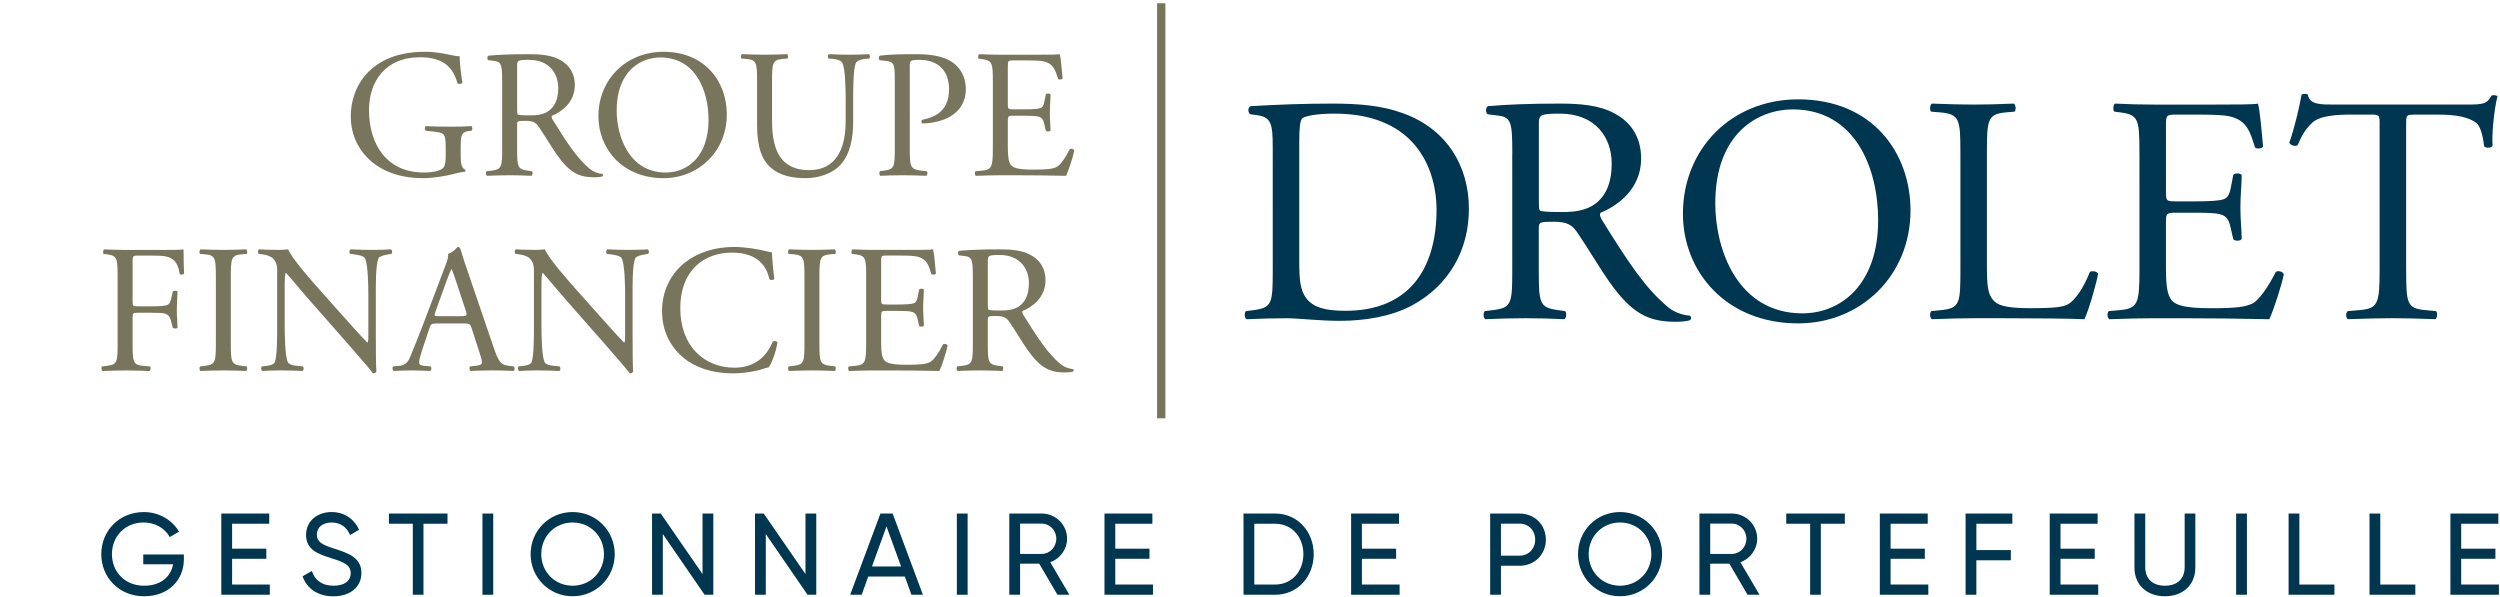 <?xml version="1.0" encoding="UTF-8"?><svg id="uuid-fcf285af-5a99-46a9-bff3-928b9c194b0a" xmlns="http://www.w3.org/2000/svg" width="180" height="43" viewBox="0 0 180 43"><rect width="180" height="43" fill="none"/><g><g><path d="M10.375,42.931c-.902,0-1.673-.34-2.218-.889s-.865-1.307-.865-2.143,.322-1.597,.866-2.145,1.311-.886,2.2-.886c.547,0,1.058,.144,1.494,.392s.795,.601,1.037,1.019l-.334,.196-.334,.196c-.167-.313-.428-.576-.751-.761s-.707-.291-1.121-.291c-.676,0-1.249,.25-1.652,.661s-.637,.98-.637,1.619c0,.635,.232,1.203,.638,1.613s.987,.66,1.684,.66c.606,0,1.088-.167,1.438-.444s.567-.663,.642-1.102h-2.147v-.702h2.924v.35c0,.744-.276,1.408-.772,1.886s-1.212,.771-2.094,.771Z" fill="#00364f"/><path d="M19.427,42.822h-3.493v-5.847h3.451v.734h-2.673v1.796h2.464v.727h-2.464v1.854h2.715v.735Z" fill="#00364f"/><path d="M21.785,41.494l.334-.192,.334-.192c.104,.322,.282,.587,.54,.772s.596,.289,1.022,.289c.414,0,.723-.094,.928-.254s.308-.385,.308-.649c0-.301-.129-.501-.366-.66s-.581-.276-1.011-.409c-.468-.151-.928-.299-1.27-.545s-.568-.591-.568-1.133c0-.526,.215-.94,.552-1.222s.797-.432,1.286-.432c.48,0,.894,.136,1.228,.363s.589,.547,.752,.914l-.326,.189-.326,.189c-.104-.251-.259-.477-.476-.639s-.497-.263-.852-.263c-.313,0-.579,.083-.766,.234s-.295,.367-.295,.635c0,.271,.102,.457,.307,.608s.512,.265,.921,.395c.51,.167,1.004,.326,1.372,.584s.608,.615,.608,1.179c0,.514-.207,.933-.563,1.225s-.862,.454-1.459,.454c-.556,0-1.032-.14-1.408-.389s-.651-.609-.805-1.048Z" fill="#00364f"/><path d="M30.49,37.709v5.113h-.768v-5.113h-1.721v-.734h4.219v.734h-1.73Z" fill="#00364f"/><path d="M35.513,42.822h-.776v-5.847h.776v5.847Z" fill="#00364f"/><path d="M38.205,39.898c0-.843,.332-1.601,.876-2.148s1.3-.883,2.147-.883,1.606,.336,2.152,.883,.88,1.305,.88,2.148-.334,1.598-.88,2.146-1.304,.886-2.152,.886-1.603-.338-2.147-.886-.876-1.306-.876-2.146Zm5.28,0c0-.643-.245-1.213-.649-1.622s-.968-.657-1.608-.657-1.202,.248-1.607,.657-.649,.979-.649,1.622c0,.639,.245,1.207,.649,1.616s.968,.657,1.607,.657,1.203-.249,1.608-.657,.649-.977,.649-1.616Z" fill="#00364f"/><path d="M51.357,42.822h-.627l-1.503-2.185-1.503-2.185v4.369h-.776v-5.847h.626l1.504,2.18,1.504,2.18v-4.36h.776v5.847Z" fill="#00364f"/><path d="M58.77,42.822h-.627l-1.503-2.185-1.503-2.185v4.369h-.776v-5.847h.626l1.504,2.18,1.504,2.18v-4.36h.776v5.847Z" fill="#00364f"/><path d="M62.516,41.51l-.238,.656-.238,.656h-.828l1.09-2.924,1.09-2.924h.877l1.09,2.924,1.09,2.924h-.826l-.238-.656-.238-.656h-2.631Zm1.311-3.608l-.522,1.441-.522,1.441h2.096l-.526-1.441-.526-1.441Z" fill="#00364f"/><path d="M69.669,42.822h-.776v-5.847h.776v5.847Z" fill="#00364f"/><path d="M73.446,40.583v2.239h-.776v-5.847h2.338c.501,0,.957,.203,1.287,.53s.535,.781,.535,1.282c0,.384-.128,.745-.343,1.042s-.518,.528-.869,.653l.689,1.17,.689,1.17h-.86l-.656-1.119-.656-1.119h-1.379Zm1.562-.702c.288,0,.55-.123,.739-.321s.306-.472,.306-.772-.117-.573-.306-.769-.45-.318-.739-.318h-1.562v2.181h1.562Z" fill="#00364f"/><path d="M83.014,42.822h-3.491v-5.847h3.449v.734h-2.673v1.796h2.464v.727h-2.464v1.854h2.715v.735Z" fill="#00364f"/><path d="M94.587,39.898c0,.811-.29,1.542-.782,2.07s-1.185,.854-1.992,.854h-2.28v-5.847h2.28c.807,0,1.5,.326,1.992,.854s.782,1.259,.782,2.069Zm-.744,0c0-.618-.207-1.165-.564-1.558s-.865-.631-1.466-.631h-1.503v4.377h1.503c.602,0,1.109-.238,1.466-.631s.564-.94,.564-1.558Z" fill="#00364f"/><path d="M100.772,42.822h-3.491v-5.847h3.449v.734h-2.673v1.796h2.464v.727h-2.464v1.854h2.715v.735Z" fill="#00364f"/><path d="M111.302,38.855c0,.531-.203,1-.54,1.338s-.81,.542-1.349,.542h-1.345v2.088h-.776v-5.847h2.121c.539,0,1.011,.203,1.349,.539s.54,.806,.54,1.341Zm-.769,0c0-.334-.119-.623-.319-.827s-.479-.326-.801-.326h-1.345v2.305h1.345c.322,0,.601-.123,.801-.329s.319-.494,.319-.823Z" fill="#00364f"/><path d="M113.618,39.898c0-.843,.332-1.601,.876-2.148s1.3-.883,2.147-.883,1.606,.336,2.152,.883,.88,1.305,.88,2.148-.334,1.598-.88,2.146-1.304,.886-2.152,.886-1.603-.338-2.147-.886-.876-1.306-.876-2.146Zm5.28,0c0-.643-.245-1.213-.649-1.622s-.968-.657-1.608-.657-1.202,.248-1.607,.657-.649,.979-.649,1.622c0,.639,.245,1.207,.649,1.616s.968,.657,1.607,.657,1.203-.249,1.608-.657,.649-.977,.649-1.616Z" fill="#00364f"/><path d="M123.135,40.583v2.239h-.776v-5.847h2.338c.501,0,.957,.203,1.287,.53s.535,.781,.535,1.282c0,.384-.128,.745-.343,1.042s-.518,.528-.869,.653l.689,1.17,.689,1.17h-.86l-.656-1.119-.656-1.119h-1.379Zm1.562-.702c.288,0,.55-.123,.739-.321s.306-.472,.306-.772-.117-.573-.306-.769-.45-.318-.739-.318h-1.562v2.181h1.562Z" fill="#00364f"/><path d="M131.099,37.709v5.113h-.768v-5.113h-1.721v-.734h4.219v.734h-1.73Z" fill="#00364f"/><path d="M138.838,42.822h-3.491v-5.847h3.449v.734h-2.673v1.796h2.464v.727h-2.464v1.854h2.715v.735Z" fill="#00364f"/><path d="M142.298,39.606h2.482v.735h-2.482v2.481h-.776v-5.847h3.367v.734h-2.59v1.897Z" fill="#00364f"/><path d="M151.071,42.822h-3.491v-5.847h3.449v.734h-2.673v1.796h2.464v.727h-2.464v1.854h2.715v.735Z" fill="#00364f"/><path d="M153.68,40.859v-3.884h.777v3.851c0,.405,.121,.741,.359,.976s.593,.369,1.06,.369,.823-.134,1.061-.369,.359-.571,.359-.976v-3.851h.768v3.884c0,.635-.228,1.153-.615,1.512s-.935,.56-1.574,.56-1.188-.2-1.577-.56-.62-.877-.62-1.512Z" fill="#00364f"/><path d="M161.778,42.822h-.776v-5.847h.776v5.847Z" fill="#00364f"/><path d="M168.078,42.822h-3.299v-5.847h.776v5.112h2.523v.735Z" fill="#00364f"/><path d="M173.904,42.822h-3.299v-5.847h.776v5.112h2.523v.735Z" fill="#00364f"/><path d="M179.921,42.822h-3.491v-5.847h3.449v.734h-2.673v1.796h2.464v.727h-2.464v1.854h2.715v.735Z" fill="#00364f"/></g><g><path d="M91.636,10.558c0-.816-.029-1.346-.181-1.69s-.426-.501-.915-.571l-.256-.035-.256-.035c-.093-.058-.146-.181-.146-.301s.053-.236,.169-.283c.99-.058,1.958-.104,2.925-.136s1.935-.049,2.925-.049c.979,0,1.883,.035,2.73,.14s1.64,.28,2.398,.559c1.574,.571,2.757,1.521,3.546,2.713s1.186,2.626,1.186,4.164c0,1.48-.355,2.855-1.043,4.041s-1.707,2.182-3.036,2.905c-.758,.408-1.614,.688-2.506,.866s-1.818,.254-2.715,.254c-.746,0-1.492-.047-2.153-.093s-1.238-.093-1.646-.093c-.49,0-.944,.006-1.413,.018s-.953,.029-1.5,.053c-.07-.035-.117-.146-.128-.265s.012-.247,.082-.318l.268-.035,.268-.035c.676-.093,1.025-.21,1.206-.609s.192-1.081,.192-2.304V10.558Zm1.911,8.321c0,.618,.018,1.114,.085,1.525s.184,.737,.382,1.017c.256,.361,.606,.6,1.075,.749s1.058,.207,1.792,.207c2.261,0,3.899-.74,4.971-2.022s1.579-3.106,1.579-5.274c0-1.282-.309-3.007-1.381-4.412s-2.908-2.488-5.961-2.488c-.688,0-1.218,.046-1.6,.11s-.615,.145-.708,.215-.152,.251-.187,.545-.047,.702-.047,1.227v8.601Z" fill="#00364f"/><path d="M108.886,11.047c0-1.107-.018-1.76-.155-2.15s-.394-.519-.872-.576l-.373-.047-.373-.047c-.081-.058-.122-.181-.119-.301s.049-.236,.142-.283c.653-.058,1.382-.104,2.232-.136s1.824-.049,2.966-.049c.723,0,1.428,.029,2.087,.131s1.271,.277,1.806,.568c.56,.291,1.044,.699,1.387,1.238s.548,1.209,.548,2.024c0,1.107-.437,1.964-1.02,2.602s-1.312,1.058-1.895,1.291c-.058,.07-.058,.163-.029,.262s.087,.204,.145,.297c.933,1.503,1.708,2.722,2.448,3.73s1.445,1.807,2.238,2.471c.198,.175,.443,.327,.717,.44s.577,.189,.891,.212c.058,.023,.093,.082,.099,.146s-.018,.134-.076,.181c-.105,.035-.251,.064-.425,.085s-.379,.032-.601,.032c-.99,0-1.783-.146-2.535-.586s-1.463-1.174-2.29-2.351c-.304-.431-.694-1.049-1.099-1.69s-.824-1.306-1.186-1.83c-.175-.256-.356-.443-.609-.565s-.58-.181-1.046-.181c-.525,0-.799,.006-.942,.073s-.155,.196-.155,.441v2.937c0,1.223,.012,1.905,.192,2.304s.531,.516,1.207,.609l.245,.035,.245,.035c.07,.058,.093,.186,.082,.309s-.058,.239-.128,.274c-.525-.023-.985-.041-1.431-.053s-.877-.018-1.343-.018c-.49,0-.944,.006-1.413,.018s-.953,.029-1.5,.053c-.07-.035-.117-.14-.128-.257s.012-.245,.082-.326l.291-.035,.291-.035c.676-.082,1.025-.198,1.206-.601s.192-1.09,.192-2.313V11.047Zm1.911,3.333c0,.21,0,.379,.009,.508s.026,.216,.061,.262c.035,.035,.14,.064,.385,.085s.629,.032,1.224,.032c.42,0,.851-.023,1.262-.111s.801-.239,1.139-.495c.315-.245,.606-.571,.818-1.034s.347-1.064,.347-1.856c0-.921-.285-1.818-.894-2.485s-1.541-1.104-2.835-1.104c-.723,0-1.101,.023-1.3,.128s-.216,.291-.216,.618v5.454Z" fill="#00364f"/><path d="M121.171,15.382c0-2.331,.874-4.388,2.348-5.863,1.474-1.474,3.548-2.366,5.949-2.366,2.692,0,4.715,.973,6.064,2.459,1.349,1.486,2.025,3.485,2.025,5.536,0,2.354-.898,4.388-2.358,5.833s-3.482,2.302-5.732,2.302c-2.587,0-4.662-.927-6.089-2.378-1.427-1.451-2.208-3.426-2.208-5.524Zm14.056,.489c0-1.923-.425-3.921-1.407-5.439s-2.521-2.556-4.747-2.556c-1.212,0-2.605,.414-3.695,1.466s-1.877,2.742-1.877,5.294c0,1.725,.42,3.706,1.413,5.256s2.561,2.669,4.857,2.669c1.398,0,2.762-.524,3.776-1.623s1.679-2.771,1.679-5.067Z" fill="#00364f"/><path d="M141.148,11.024c0-1.224-.012-1.929-.207-2.343s-.574-.536-1.308-.594l-.291-.023-.291-.023c-.07-.047-.093-.175-.082-.3s.058-.247,.128-.282c.653,.023,1.177,.041,1.655,.053s.909,.018,1.376,.018c.454,0,.879-.006,1.337-.018s.947-.029,1.53-.053c.07,.035,.117,.157,.128,.282s-.012,.253-.082,.3l-.28,.023-.28,.023c-.688,.058-1.044,.181-1.228,.594s-.195,1.119-.195,2.343v8.112c0,.734,.018,1.253,.088,1.643s.193,.653,.403,.875c.128,.128,.303,.262,.676,.364s.944,.172,1.864,.172c.991,0,1.609-.023,2.026-.073s.632-.125,.819-.231c.233-.139,.501-.419,.769-.812s.536-.901,.769-1.495c.07-.058,.216-.063,.344-.034s.239,.093,.239,.174c0,.128-.163,.787-.367,1.492s-.449,1.457-.612,1.772c-.594-.023-1.445-.041-2.447-.053s-2.156-.018-3.357-.018h-2.144c-.49,0-.921,.006-1.393,.018s-.985,.029-1.637,.053c-.07-.035-.117-.146-.128-.265s.012-.247,.082-.318l.35-.035,.35-.035c.676-.07,1.025-.187,1.206-.592s.192-1.098,.192-2.322V11.024Z" fill="#00364f"/><path d="M154.038,11.024c0-1.212-.012-1.906-.195-2.316s-.539-.539-1.227-.621l-.187-.023-.187-.023c-.069-.047-.093-.175-.081-.3s.058-.247,.128-.282c.501,.023,.95,.041,1.393,.053s.88,.018,1.358,.018h4.382c.746,0,1.463,0,2.028-.009s.979-.026,1.119-.061c.069,.198,.139,.716,.203,1.314s.122,1.274,.169,1.787c-.047,.069-.163,.116-.282,.128s-.242-.011-.3-.081c-.175-.548-.315-1.026-.562-1.405s-.603-.659-1.209-.811c-.245-.058-.553-.093-.929-.113s-.819-.026-1.332-.026h-1.679c-.35,0-.524,.012-.612,.134s-.087,.355-.087,.798v4.662c0,.326,.018,.489,.122,.571s.297,.082,.647,.082h1.353c.489,0,.914-.012,1.252-.035s.589-.058,.729-.105c.14-.046,.251-.104,.341-.224s.16-.3,.218-.591l.093-.478,.093-.478c.058-.07,.186-.105,.312-.102s.247,.044,.294,.125c0,.28-.023,.647-.047,1.055s-.047,.857-.047,1.3c0,.42,.023,.851,.047,1.241s.047,.74,.047,.997c-.047,.081-.169,.122-.294,.125s-.253-.032-.312-.101l-.105-.455-.105-.455c-.047-.21-.111-.402-.221-.557s-.268-.271-.501-.329c-.163-.047-.384-.076-.679-.093s-.661-.023-1.116-.023h-1.353c-.35,0-.542,.006-.647,.087s-.122,.239-.122,.542v3.287c0,.618,.018,1.124,.082,1.527s.175,.7,.362,.898c.139,.139,.332,.273,.746,.373s1.049,.163,2.075,.163c.898,0,1.515-.023,1.973-.079s.755-.143,1.011-.271c.21-.116,.472-.378,.758-.763s.595-.892,.898-1.498c.082-.058,.204-.069,.318-.04s.218,.099,.265,.203c-.082,.408-.268,1.061-.472,1.69s-.425,1.236-.577,1.55c-1.049-.023-2.092-.041-3.132-.053s-2.077-.018-3.114-.018h-2.098c-.501,0-.95,.006-1.446,.018s-1.037,.029-1.725,.053c-.07-.035-.117-.146-.128-.265s.012-.247,.082-.318l.385-.035,.385-.035c.664-.058,1.025-.175,1.221-.583s.224-1.107,.224-2.331V11.024Z" fill="#00364f"/><path d="M173.245,19.415c0,1.223,.012,1.923,.192,2.331s.531,.525,1.207,.583l.373,.035,.373,.035c.069,.047,.093,.175,.081,.3s-.058,.247-.128,.282c-.665-.023-1.195-.041-1.676-.053s-.912-.018-1.378-.018-.903,.006-1.411,.018-1.084,.029-1.83,.053c-.07-.035-.117-.151-.123-.274s.029-.25,.123-.309l.42-.035,.42-.035c.664-.058,1.025-.175,1.221-.583s.224-1.107,.224-2.331V8.996c0-.361,0-.548-.087-.644s-.262-.102-.612-.102h-1.282c-.501,0-1.072,.012-1.591,.09s-.985,.224-1.276,.492c-.28,.256-.478,.512-.639,.778s-.282,.539-.411,.831c-.093,.07-.221,.076-.338,.041s-.221-.111-.268-.204c.186-.525,.367-1.16,.521-1.781s.283-1.227,.365-1.693c.034-.023,.128-.041,.221-.044s.187,.009,.222,.044c.07,.373,.297,.554,.641,.642s.804,.082,1.34,.082h9.441c.629,0,.996-.012,1.25-.099s.393-.251,.568-.554c.058-.023,.152-.029,.236-.018s.161,.041,.184,.088c-.128,.478-.233,1.189-.298,1.868s-.088,1.326-.053,1.676c-.047,.093-.169,.139-.294,.145s-.253-.029-.312-.098c-.035-.292-.093-.653-.187-.974s-.221-.6-.396-.728c-.268-.198-.624-.344-1.073-.44s-.991-.142-1.632-.142h-1.654c-.35,0-.519,.006-.601,.108s-.076,.3-.076,.685v10.373Z" fill="#00364f"/></g><g><g><path d="M9.547,21.699c0,.178,.01,.267,.069,.312s.168,.045,.365,.045h.894c.27,0,.51-.007,.702-.02s.337-.033,.416-.059c.072-.026,.135-.056,.189-.121s.1-.168,.14-.339l.059-.263,.059-.263c.033-.04,.105-.06,.176-.06s.14,.02,.166,.06c0,.158-.013,.368-.026,.6s-.026,.485-.026,.729c0,.237,.013,.48,.026,.702s.026,.422,.026,.574c-.026,.039-.089,.059-.156,.059s-.14-.02-.186-.059l-.066-.257-.066-.257c-.033-.118-.076-.223-.141-.308s-.154-.151-.279-.191c-.092-.026-.22-.043-.388-.052s-.375-.013-.625-.013h-.894c-.197,0-.306,.003-.365,.049s-.069,.135-.069,.306v1.828c0,.69,.007,1.085,.11,1.315s.304,.296,.692,.328l.224,.02,.224,.02c.039,.026,.053,.099,.046,.169s-.033,.14-.072,.16c-.388-.013-.694-.023-.968-.03s-.518-.01-.781-.01c-.289,0-.546,.003-.807,.01s-.528,.016-.837,.03c-.039-.02-.066-.082-.072-.15s.007-.14,.046-.179l.164-.02,.164-.02c.381-.046,.579-.111,.681-.338s.108-.615,.108-1.305v-4.735c0-.69-.007-1.082-.108-1.311s-.299-.299-.681-.345l-.105-.013-.105-.013c-.04-.026-.053-.099-.046-.169s.033-.139,.072-.159c.276,.013,.526,.022,.772,.029s.49,.01,.753,.01h2.42c.421,0,.822,0,1.139-.005s.551-.014,.636-.034c0,.302,.003,.611,.01,.907s.016,.579,.029,.828c-.02,.039-.075,.069-.138,.079s-.131,0-.177-.039c-.053-.296-.119-.566-.253-.783s-.339-.382-.668-.468c-.144-.039-.325-.059-.539-.068s-.46-.01-.736-.01h-.802c-.197,0-.296,.006-.345,.075s-.049,.2-.049,.45v2.775Z" fill="#79755d"/><path d="M15.542,19.99c0-.697-.007-1.101-.11-1.34s-.304-.311-.692-.343l-.165-.013-.165-.013c-.039-.026-.053-.099-.046-.169s.033-.139,.072-.159c.329,.013,.605,.022,.868,.029s.513,.01,.789,.01c.264,0,.507-.003,.767-.01s.536-.016,.864-.029c.04,.019,.066,.088,.073,.159s-.007,.143-.046,.169l-.165,.013-.165,.013c-.388,.033-.589,.105-.692,.343s-.11,.643-.11,1.34v4.682c0,.697,.006,1.091,.11,1.323s.304,.301,.692,.346l.165,.02,.165,.02c.039,.026,.052,.099,.046,.169s-.033,.14-.073,.16c-.329-.013-.605-.023-.864-.03s-.503-.01-.767-.01c-.276,0-.526,.003-.789,.01s-.539,.016-.868,.03c-.039-.02-.066-.082-.072-.15s.007-.14,.046-.179l.165-.02,.165-.02c.388-.046,.588-.114,.692-.346s.11-.626,.11-1.323v-4.682Z" fill="#79755d"/><path d="M27.062,24.435c0,.197,0,.687,.005,1.17s.015,.96,.035,1.131c-.013,.04-.04,.076-.081,.102s-.097,.043-.169,.043c-.079-.111-.214-.282-.472-.588s-.639-.746-1.211-1.397l-1.526-1.736-1.526-1.736c-.177-.204-.49-.575-.792-.932s-.595-.699-.734-.844h-.026c-.026,.079-.043,.194-.053,.338s-.014,.319-.014,.516v2.867c0,.309,.004,.891,.035,1.445s.091,1.08,.202,1.277c.04,.072,.125,.128,.242,.17s.265,.067,.429,.08l.204,.02,.204,.02c.04,.053,.056,.118,.051,.179s-.032,.117-.078,.15c-.296-.013-.559-.023-.809-.03s-.486-.01-.73-.01c-.276,0-.503,.003-.718,.01s-.419,.016-.649,.03c-.046-.033-.072-.096-.077-.16s.011-.13,.05-.169l.177-.02,.177-.02c.151-.019,.28-.049,.378-.091s.168-.099,.201-.171c.092-.237,.135-.756,.154-1.296s.016-1.098,.016-1.414v-3.801c0-.184-.003-.345-.041-.498s-.11-.298-.247-.449c-.092-.092-.217-.161-.359-.212s-.299-.083-.457-.103l-.111-.013-.111-.013c-.04-.039-.06-.108-.056-.174s.029-.128,.082-.154c.276,.019,.588,.029,.861,.034s.506,.005,.625,.005c.105,0,.214-.003,.317-.01s.202-.016,.287-.029c.132,.335,.586,.936,1.061,1.515s.971,1.134,1.189,1.378l.638,.717,.638,.717c.453,.507,.841,.944,1.193,1.334s.667,.731,.976,1.046h.027c.026-.033,.039-.102,.046-.197s.007-.217,.007-.355v-2.814c0-.309-.003-.891-.038-1.445s-.1-1.08-.225-1.277c-.04-.059-.112-.108-.24-.151s-.312-.079-.576-.112l-.111-.013-.111-.013c-.046-.039-.066-.111-.061-.179s.034-.13,.087-.149c.302,.013,.566,.022,.816,.029s.487,.01,.737,.01c.282,0,.509-.003,.721-.01s.409-.016,.633-.029c.053,.033,.079,.095,.082,.159s-.017,.13-.056,.169l-.092,.013-.092,.013c-.211,.033-.382,.075-.507,.123s-.204,.1-.23,.153c-.112,.237-.161,.763-.183,1.306s-.015,1.101-.015,1.404v3.144Z" fill="#79755d"/><path d="M33.952,23.619c-.046-.144-.082-.226-.156-.272s-.186-.056-.383-.056h-1.986c-.165,0-.266,.01-.339,.054s-.115,.123-.161,.261l-.23,.69-.23,.69c-.099,.296-.171,.533-.219,.713s-.071,.306-.071,.378c0,.079,.016,.138,.072,.181s.151,.069,.309,.082l.217,.02,.217,.02c.046,.033,.069,.102,.066,.169s-.033,.134-.092,.16c-.171-.013-.358-.02-.58-.025s-.478-.008-.788-.015c-.217,0-.444,.007-.661,.015s-.424,.018-.601,.025c-.04-.026-.066-.092-.073-.16s.007-.137,.046-.169l.217-.02,.217-.02c.158-.013,.309-.055,.444-.154s.253-.253,.346-.49c.118-.302,.27-.667,.46-1.14s.421-1.055,.697-1.792l.671-1.775,.671-1.775c.092-.236,.158-.417,.196-.565s.048-.263,.028-.369c.158-.046,.292-.128,.406-.22s.206-.194,.278-.28c.039,0,.082,.007,.118,.025s.066,.048,.079,.094c.085,.289,.18,.585,.279,.88s.2,.592,.299,.881l.901,2.643,.901,2.643c.19,.566,.328,.898,.489,1.097s.345,.265,.628,.297l.177,.02,.177,.02c.046,.033,.063,.102,.06,.169s-.026,.134-.06,.16c-.269-.013-.519-.023-.775-.03s-.52-.01-.816-.01c-.315,0-.598,.007-.85,.015s-.472,.018-.662,.025c-.053-.026-.082-.092-.087-.16s.014-.137,.061-.169l.191-.02,.191-.02c.138-.013,.253-.039,.334-.079s.126-.092,.126-.157c0-.072-.016-.168-.046-.285s-.072-.255-.125-.413l-.289-.894-.289-.894Zm-2.603-1.17c-.053,.151-.076,.23-.04,.271s.132,.044,.315,.044h1.618c.19,0,.292-.013,.332-.071s.017-.159-.042-.337l-.355-1.072-.355-1.072c-.053-.158-.108-.325-.161-.473s-.102-.276-.142-.355h-.026c-.02,.033-.063,.128-.119,.264s-.125,.314-.198,.511l-.414,1.145-.414,1.145Z" fill="#79755d"/><path d="M45.549,24.435c0,.197,0,.687,.005,1.17s.015,.96,.035,1.131c-.013,.04-.04,.076-.081,.102s-.097,.043-.169,.043c-.079-.111-.214-.282-.472-.588s-.639-.746-1.211-1.397l-1.526-1.736-1.526-1.736c-.177-.204-.49-.575-.792-.932s-.595-.699-.734-.844h-.026c-.026,.079-.043,.194-.053,.338s-.014,.319-.014,.516v2.867c0,.309,.004,.891,.035,1.445s.091,1.08,.202,1.277c.04,.072,.125,.128,.242,.17s.265,.067,.429,.08l.204,.02,.204,.02c.04,.053,.056,.118,.051,.179s-.032,.117-.078,.15c-.296-.013-.559-.023-.809-.03s-.486-.01-.73-.01c-.276,0-.503,.003-.718,.01s-.419,.016-.649,.03c-.046-.033-.072-.096-.077-.16s.011-.13,.05-.169l.177-.02,.177-.02c.151-.019,.28-.049,.378-.091s.168-.099,.201-.171c.092-.237,.135-.756,.154-1.296s.016-1.098,.016-1.414v-3.801c0-.184-.003-.345-.041-.498s-.11-.298-.247-.449c-.092-.092-.217-.161-.359-.212s-.299-.083-.457-.103l-.111-.013-.111-.013c-.04-.039-.06-.108-.056-.174s.029-.128,.082-.154c.276,.019,.588,.029,.861,.034s.506,.005,.625,.005c.105,0,.214-.003,.317-.01s.202-.016,.287-.029c.132,.335,.586,.936,1.061,1.515s.971,1.134,1.189,1.378l.638,.717,.638,.717c.453,.507,.841,.944,1.193,1.334s.667,.731,.976,1.046h.027c.026-.033,.039-.102,.046-.197s.007-.217,.007-.355v-2.814c0-.309-.003-.891-.038-1.445s-.1-1.08-.225-1.277c-.04-.059-.112-.108-.24-.151s-.312-.079-.576-.112l-.111-.013-.111-.013c-.046-.039-.066-.111-.061-.179s.034-.13,.087-.149c.302,.013,.565,.022,.815,.029s.487,.01,.737,.01c.282,0,.509-.003,.721-.01s.409-.016,.633-.029c.053,.033,.079,.095,.082,.159s-.017,.13-.056,.169l-.092,.013-.092,.013c-.211,.033-.382,.075-.507,.123s-.204,.1-.23,.153c-.112,.237-.161,.763-.183,1.306s-.015,1.101-.015,1.404v3.144Z" fill="#79755d"/><path d="M49.321,18.898c.48-.375,1.026-.654,1.623-.84s1.244-.278,1.928-.278c.355,0,.782,.036,1.198,.094s.82,.137,1.13,.223c.079,.019,.141,.036,.199,.046s.11,.013,.169,.007c.007,.151,.027,.434,.058,.779s.074,.753,.126,1.154c-.033,.046-.098,.072-.167,.077s-.141-.012-.187-.052c-.099-.447-.296-.927-.707-1.295s-1.036-.625-1.99-.625c-1.006,0-1.936,.319-2.615,.978s-1.106,1.659-1.106,3.02c0,1.381,.437,2.453,1.144,3.179s1.683,1.108,2.761,1.108c.848,0,1.46-.276,1.897-.649s.701-.843,.852-1.231c.046-.033,.118-.043,.186-.033s.13,.039,.156,.085c-.046,.342-.155,.73-.276,1.063s-.257,.613-.355,.738c-.079,.013-.158,.033-.235,.056s-.153,.049-.225,.076c-.145,.053-.454,.128-.832,.191s-.825,.112-1.246,.112c-.592,0-1.171-.059-1.721-.199s-1.074-.36-1.554-.682c-.526-.361-.993-.841-1.328-1.443s-.539-1.325-.539-2.174c0-.73,.164-1.407,.453-1.999s.703-1.098,1.203-1.486Z" fill="#79755d"/><path d="M57.921,19.99c0-.697-.007-1.101-.11-1.34s-.304-.311-.692-.343l-.165-.013-.165-.013c-.039-.026-.052-.099-.046-.169s.033-.139,.073-.159c.329,.013,.605,.022,.868,.029s.513,.01,.789,.01c.263,0,.507-.003,.766-.01s.536-.016,.864-.029c.04,.019,.066,.088,.073,.159s-.007,.143-.046,.169l-.165,.013-.165,.013c-.388,.033-.589,.105-.692,.343s-.11,.643-.11,1.34v4.682c0,.697,.006,1.091,.11,1.323s.304,.301,.692,.346l.165,.02,.165,.02c.039,.026,.052,.099,.046,.169s-.033,.14-.073,.16c-.329-.013-.605-.023-.864-.03s-.503-.01-.766-.01c-.276,0-.526,.003-.789,.01s-.539,.016-.868,.03c-.04-.02-.066-.082-.073-.15s.007-.14,.046-.179l.165-.02,.165-.02c.388-.046,.588-.114,.692-.346s.11-.626,.11-1.323v-4.682Z" fill="#79755d"/><path d="M62.365,19.963c0-.683-.007-1.075-.11-1.306s-.304-.304-.692-.35l-.105-.013-.105-.013c-.04-.026-.053-.099-.047-.169s.033-.139,.072-.159c.283,.013,.536,.022,.786,.029s.496,.01,.765,.01h2.472c.421,0,.825,0,1.144-.005s.552-.014,.631-.034c.04,.111,.079,.404,.115,.741s.069,.718,.095,1.008c-.026,.04-.092,.066-.159,.073s-.136-.007-.169-.046c-.099-.309-.178-.579-.318-.793s-.34-.372-.682-.457c-.138-.033-.313-.052-.525-.064s-.462-.015-.751-.015h-.947c-.197,0-.296,.006-.345,.075s-.049,.2-.049,.45v2.63c0,.184,.01,.277,.069,.323s.168,.046,.365,.046h.762c.276,0,.516-.007,.707-.02s.332-.033,.412-.059c.079-.026,.141-.059,.192-.126s.09-.169,.123-.334l.053-.27,.053-.27c.033-.04,.105-.06,.176-.058s.14,.025,.166,.071c0,.158-.013,.365-.026,.595s-.026,.483-.026,.733c0,.237,.013,.48,.026,.701s.026,.418,.026,.562c-.026,.046-.095,.069-.166,.071s-.143-.018-.176-.058l-.059-.256-.059-.256c-.026-.118-.062-.227-.125-.314s-.152-.153-.284-.185c-.092-.026-.217-.043-.383-.053s-.373-.014-.629-.014h-.762c-.197,0-.306,.004-.365,.05s-.069,.135-.069,.306v1.854c0,.348,.01,.634,.046,.861s.099,.395,.204,.507c.079,.079,.187,.154,.421,.21s.592,.092,1.17,.092c.506,0,.854-.013,1.113-.044s.426-.081,.571-.153c.118-.066,.266-.214,.428-.431s.335-.503,.506-.845c.046-.033,.115-.039,.179-.023s.123,.056,.149,.115c-.046,.23-.151,.598-.266,.953s-.24,.697-.325,.875c-.592-.013-1.18-.023-1.767-.03s-1.172-.01-1.758-.01h-1.184c-.282,0-.536,.003-.815,.01s-.585,.016-.973,.03c-.039-.02-.065-.082-.072-.15s.007-.14,.046-.179l.217-.02,.217-.02c.375-.033,.578-.098,.688-.328s.126-.625,.126-1.315v-4.735Z" fill="#79755d"/><path d="M70.044,19.977c0-.625-.01-.993-.087-1.214s-.222-.293-.492-.326l-.21-.026-.21-.026c-.046-.033-.069-.102-.068-.169s.028-.133,.08-.159c.368-.033,.779-.06,1.259-.077s1.029-.028,1.673-.028c.408,0,.806,.016,1.177,.074s.717,.156,1.02,.321c.315,.164,.588,.394,.782,.698s.309,.682,.309,1.143c0,.625-.247,1.108-.575,1.468s-.74,.597-1.068,.728c-.033,.04-.033,.093-.017,.149s.049,.115,.082,.168c.526,.848,.963,1.535,1.38,2.104s.815,1.019,1.262,1.394c.112,.099,.25,.184,.405,.248s.326,.107,.504,.121c.033,.013,.052,.046,.055,.082s-.01,.076-.043,.102c-.06,.019-.142,.036-.24,.047s-.214,.018-.339,.018c-.559,0-1.006-.082-1.43-.331s-.825-.663-1.292-1.327c-.171-.243-.391-.591-.62-.953s-.465-.737-.669-1.033c-.099-.144-.2-.249-.343-.318s-.327-.102-.59-.102c-.296,0-.45,.003-.531,.041s-.087,.11-.087,.248v1.656c0,.69,.006,1.075,.108,1.3s.299,.291,.681,.343l.138,.02,.138,.02c.04,.033,.053,.105,.046,.174s-.033,.135-.072,.155c-.296-.013-.556-.023-.807-.03s-.495-.01-.758-.01c-.276,0-.533,.003-.797,.01s-.538,.016-.846,.03c-.04-.02-.066-.079-.073-.145s.007-.138,.046-.184l.165-.02,.165-.02c.381-.046,.578-.111,.68-.338s.109-.615,.109-1.305v-4.721Zm1.079,1.881c0,.118,0,.213,.005,.285s.015,.122,.035,.149c.019,.019,.078,.036,.216,.047s.355,.018,.691,.018c.236,0,.48-.013,.712-.062s.452-.135,.642-.28c.177-.138,.342-.322,.462-.584s.196-.6,.196-1.047c0-.519-.161-1.026-.505-1.402s-.87-.623-1.6-.623c-.407,0-.621,.013-.733,.072s-.122,.164-.122,.348v3.078Z" fill="#79755d"/></g><g><path d="M33.172,11.277c0,.263,.02,.474,.069,.63s.129,.258,.247,.304c.019,.02,.029,.049,.027,.079s-.015,.059-.041,.079c-.079,0-.177,.013-.288,.034s-.232,.051-.357,.083c-.348,.092-.759,.178-1.172,.24s-.827,.102-1.181,.102c-.783,0-1.532-.109-2.213-.345s-1.292-.601-1.798-1.114c-.395-.395-.697-.852-.901-1.355s-.309-1.052-.309-1.631c0-.559,.092-1.121,.286-1.652s.49-1.031,.897-1.465c.441-.46,.986-.845,1.67-1.114s1.506-.424,2.498-.424c.375,0,.737,.036,1.033,.079s.526,.092,.638,.118c.125,.026,.289,.062,.442,.089s.294,.043,.374,.03c0,.217,.02,.496,.054,.82s.084,.692,.143,1.087c-.02,.053-.089,.082-.163,.088s-.153-.01-.193-.049c-.184-.71-.522-1.177-.983-1.466s-1.042-.401-1.713-.401c-1.276,0-2.193,.454-2.791,1.154s-.878,1.647-.878,2.633c0,1.262,.325,2.39,.981,3.202s1.642,1.308,2.963,1.308c.408,0,.734-.043,.975-.113s.4-.169,.472-.281c.033-.046,.065-.128,.09-.252s.041-.288,.041-.498v-.526c0-.552-.01-.848-.121-1.017s-.325-.212-.733-.257l-.289-.033-.289-.033c-.053-.026-.075-.099-.074-.169s.028-.139,.074-.159c.191,.013,.467,.022,.793,.029s.7,.01,1.088,.01c.257,0,.497-.003,.727-.01s.451-.016,.668-.029c.046,.026,.072,.089,.075,.154s-.016,.135-.062,.174l-.105,.013-.105,.013c-.277,.033-.418,.141-.491,.325s-.076,.444-.076,.779v.737Z" fill="#79755d"/><path d="M36.155,5.925c0-.625-.01-.993-.087-1.213s-.222-.293-.492-.326l-.21-.026-.21-.026c-.046-.033-.069-.102-.068-.169s.028-.133,.08-.159c.368-.033,.779-.059,1.259-.077s1.029-.028,1.673-.028c.408,0,.806,.016,1.177,.074s.717,.156,1.02,.321c.315,.164,.588,.394,.782,.698s.309,.682,.309,1.142c0,.625-.247,1.108-.575,1.468s-.74,.596-1.068,.728c-.033,.04-.033,.093-.017,.149s.049,.115,.082,.168c.526,.848,.963,1.535,1.38,2.104s.815,1.019,1.262,1.394c.112,.099,.25,.184,.405,.248s.326,.107,.504,.121c.033,.013,.052,.046,.055,.082s-.01,.076-.043,.102c-.06,.019-.142,.036-.24,.047s-.214,.018-.339,.018c-.559,0-1.006-.082-1.43-.331s-.825-.663-1.292-1.327c-.171-.243-.391-.591-.62-.953s-.465-.737-.669-1.033c-.099-.144-.2-.249-.343-.318s-.327-.102-.59-.102c-.296,0-.45,.003-.531,.041s-.087,.11-.087,.248v1.656c0,.69,.006,1.075,.108,1.3s.299,.291,.681,.343l.138,.02,.138,.02c.04,.033,.053,.105,.046,.174s-.033,.135-.072,.155c-.296-.013-.556-.023-.807-.03s-.495-.01-.758-.01c-.276,0-.533,.003-.797,.01s-.538,.016-.846,.03c-.04-.02-.066-.079-.073-.145s.007-.138,.046-.184l.165-.02,.165-.02c.381-.046,.578-.111,.68-.338s.109-.615,.109-1.305V5.925Zm1.079,1.881c0,.118,0,.213,.005,.286s.015,.122,.035,.149c.019,.019,.078,.036,.216,.047s.355,.018,.691,.018c.236,0,.48-.013,.712-.062s.452-.135,.642-.28c.177-.138,.342-.322,.462-.584s.196-.6,.196-1.047c0-.519-.161-1.026-.505-1.402s-.87-.623-1.6-.623c-.407,0-.621,.013-.733,.072s-.122,.164-.122,.349v3.078Z" fill="#79755d"/><path d="M43.085,8.371c0-1.315,.493-2.475,1.325-3.307s2.002-1.335,3.357-1.335c1.519,0,2.659,.549,3.421,1.387s1.143,1.966,1.143,3.124c0,1.328-.506,2.475-1.33,3.29s-1.964,1.298-3.233,1.298c-1.46,0-2.63-.523-3.436-1.341s-1.246-1.933-1.246-3.117Zm7.93,.277c0-1.085-.24-2.213-.794-3.069s-1.422-1.442-2.678-1.442c-.683,0-1.469,.233-2.084,.827s-1.059,1.547-1.059,2.987c0,.973,.237,2.091,.797,2.966s1.445,1.506,2.74,1.506c.789,0,1.558-.296,2.13-.916s.947-1.563,.947-2.858Z" fill="#79755d"/><path d="M60.89,7.24c0-.408-.007-.99-.041-1.519s-.097-1.006-.209-1.203c-.046-.079-.128-.142-.24-.187s-.253-.075-.418-.089l-.164-.013-.164-.013c-.04-.046-.053-.112-.046-.173s.033-.117,.072-.143c.25,.013,.496,.023,.745,.029s.498,.01,.755,.01c.276,0,.503-.003,.72-.01s.424-.016,.66-.029c.053,.033,.076,.092,.078,.153s-.018,.123-.051,.163l-.158,.013-.158,.013c-.165,.013-.309,.049-.423,.103s-.196,.126-.236,.212c-.092,.217-.137,.704-.16,1.228s-.023,1.087-.023,1.455v1.485c0,.572-.046,1.161-.184,1.705s-.368,1.044-.737,1.439c-.282,.309-.667,.549-1.103,.711s-.922,.248-1.409,.248c-.453,0-.907-.043-1.328-.154s-.809-.292-1.131-.568c-.348-.289-.605-.674-.774-1.182s-.252-1.139-.252-1.922v-3.103c0-.684-.007-1.082-.109-1.317s-.299-.307-.68-.34l-.165-.013-.165-.013c-.039-.027-.052-.096-.046-.163s.033-.133,.073-.153c.329,.013,.605,.023,.864,.029s.503,.01,.766,.01c.27,0,.513-.003,.769-.01s.526-.016,.848-.029c.04,.02,.066,.085,.073,.153s-.006,.137-.046,.163l-.158,.013-.158,.013c-.382,.033-.579,.105-.681,.34s-.108,.633-.108,1.317v2.841c0,1.058,.164,1.936,.58,2.549s1.083,.962,2.089,.962c.953,0,1.611-.375,2.03-1s.6-1.499,.6-2.499v-1.512Z" fill="#79755d"/><path d="M65.504,10.646c0,.69,.006,1.079,.118,1.305s.328,.293,.749,.338l.177,.02,.177,.02c.04,.033,.053,.105,.047,.174s-.033,.135-.072,.155c-.375-.013-.671-.023-.939-.03s-.508-.01-.771-.01c-.276,0-.532,.003-.792,.01s-.523,.016-.812,.03c-.04-.02-.066-.082-.073-.15s.007-.14,.046-.179l.138-.02,.138-.02c.381-.053,.578-.118,.68-.343s.109-.61,.109-1.3V5.793c0-.559-.007-.894-.087-1.098s-.235-.276-.53-.309l-.237-.026-.237-.026c-.046-.039-.066-.108-.061-.174s.034-.128,.087-.154c.349-.046,.727-.072,1.155-.087s.904-.018,1.45-.018,1.023,.036,1.44,.12,.776,.215,1.085,.406c.302,.191,.565,.457,.753,.789s.299,.73,.299,1.184c0,.605-.187,1.059-.445,1.396s-.587,.557-.869,.696c-.289,.138-.608,.236-.922,.301s-.623,.094-.893,.094c-.046-.02-.069-.079-.071-.137s.018-.114,.058-.127c.71-.131,1.194-.398,1.499-.774s.434-.863,.434-1.435c0-.638-.187-1.164-.546-1.53s-.888-.574-1.572-.574c-.348,0-.526,.013-.616,.079s-.094,.184-.094,.394v5.865Z" fill="#79755d"/><path d="M71.485,5.912c0-.684-.007-1.075-.11-1.307s-.304-.304-.692-.35l-.105-.013-.105-.013c-.04-.026-.053-.099-.047-.169s.033-.14,.072-.159c.282,.013,.536,.023,.786,.029s.497,.01,.766,.01h2.472c.421,0,.825,0,1.144-.005s.552-.015,.631-.034c.04,.112,.079,.404,.115,.741s.069,.718,.095,1.007c-.026,.04-.092,.066-.159,.073s-.136-.006-.169-.046c-.099-.309-.178-.579-.318-.792s-.34-.372-.682-.457c-.138-.033-.313-.053-.525-.064s-.462-.015-.751-.015h-.947c-.197,0-.296,.007-.345,.076s-.049,.2-.049,.45v2.63c0,.184,.01,.276,.069,.322s.168,.046,.365,.046h.762c.276,0,.516-.007,.707-.02s.332-.033,.412-.059c.079-.026,.141-.059,.192-.127s.09-.169,.123-.334l.053-.269,.053-.269c.033-.04,.105-.06,.176-.058s.14,.025,.166,.071c0,.158-.013,.365-.026,.595s-.026,.483-.026,.733c0,.237,.013,.48,.026,.7s.026,.418,.026,.562c-.026,.046-.095,.069-.166,.071s-.143-.018-.176-.058l-.059-.256-.059-.256c-.026-.118-.062-.227-.125-.314s-.152-.153-.284-.185c-.092-.026-.217-.043-.383-.053s-.373-.014-.629-.014h-.762c-.197,0-.306,.004-.365,.05s-.069,.135-.069,.306v1.854c0,.348,.01,.634,.046,.861s.099,.395,.204,.507c.079,.079,.187,.154,.421,.21s.592,.092,1.17,.092c.506,0,.854-.013,1.113-.044s.426-.081,.571-.153c.118-.066,.266-.214,.428-.431s.335-.503,.506-.845c.046-.033,.115-.039,.179-.023s.123,.056,.149,.115c-.046,.23-.151,.598-.266,.953s-.24,.697-.325,.875c-.592-.013-1.18-.023-1.767-.03s-1.172-.01-1.758-.01h-1.184c-.282,0-.536,.003-.815,.01s-.585,.016-.973,.03c-.039-.02-.065-.082-.072-.15s.007-.14,.046-.179l.217-.02,.217-.02c.375-.033,.578-.098,.688-.328s.126-.625,.126-1.315V5.912Z" fill="#79755d"/></g></g><rect x="83.31" y=".235" width=".598" height="29.883" fill="#79755d"/></g></svg>